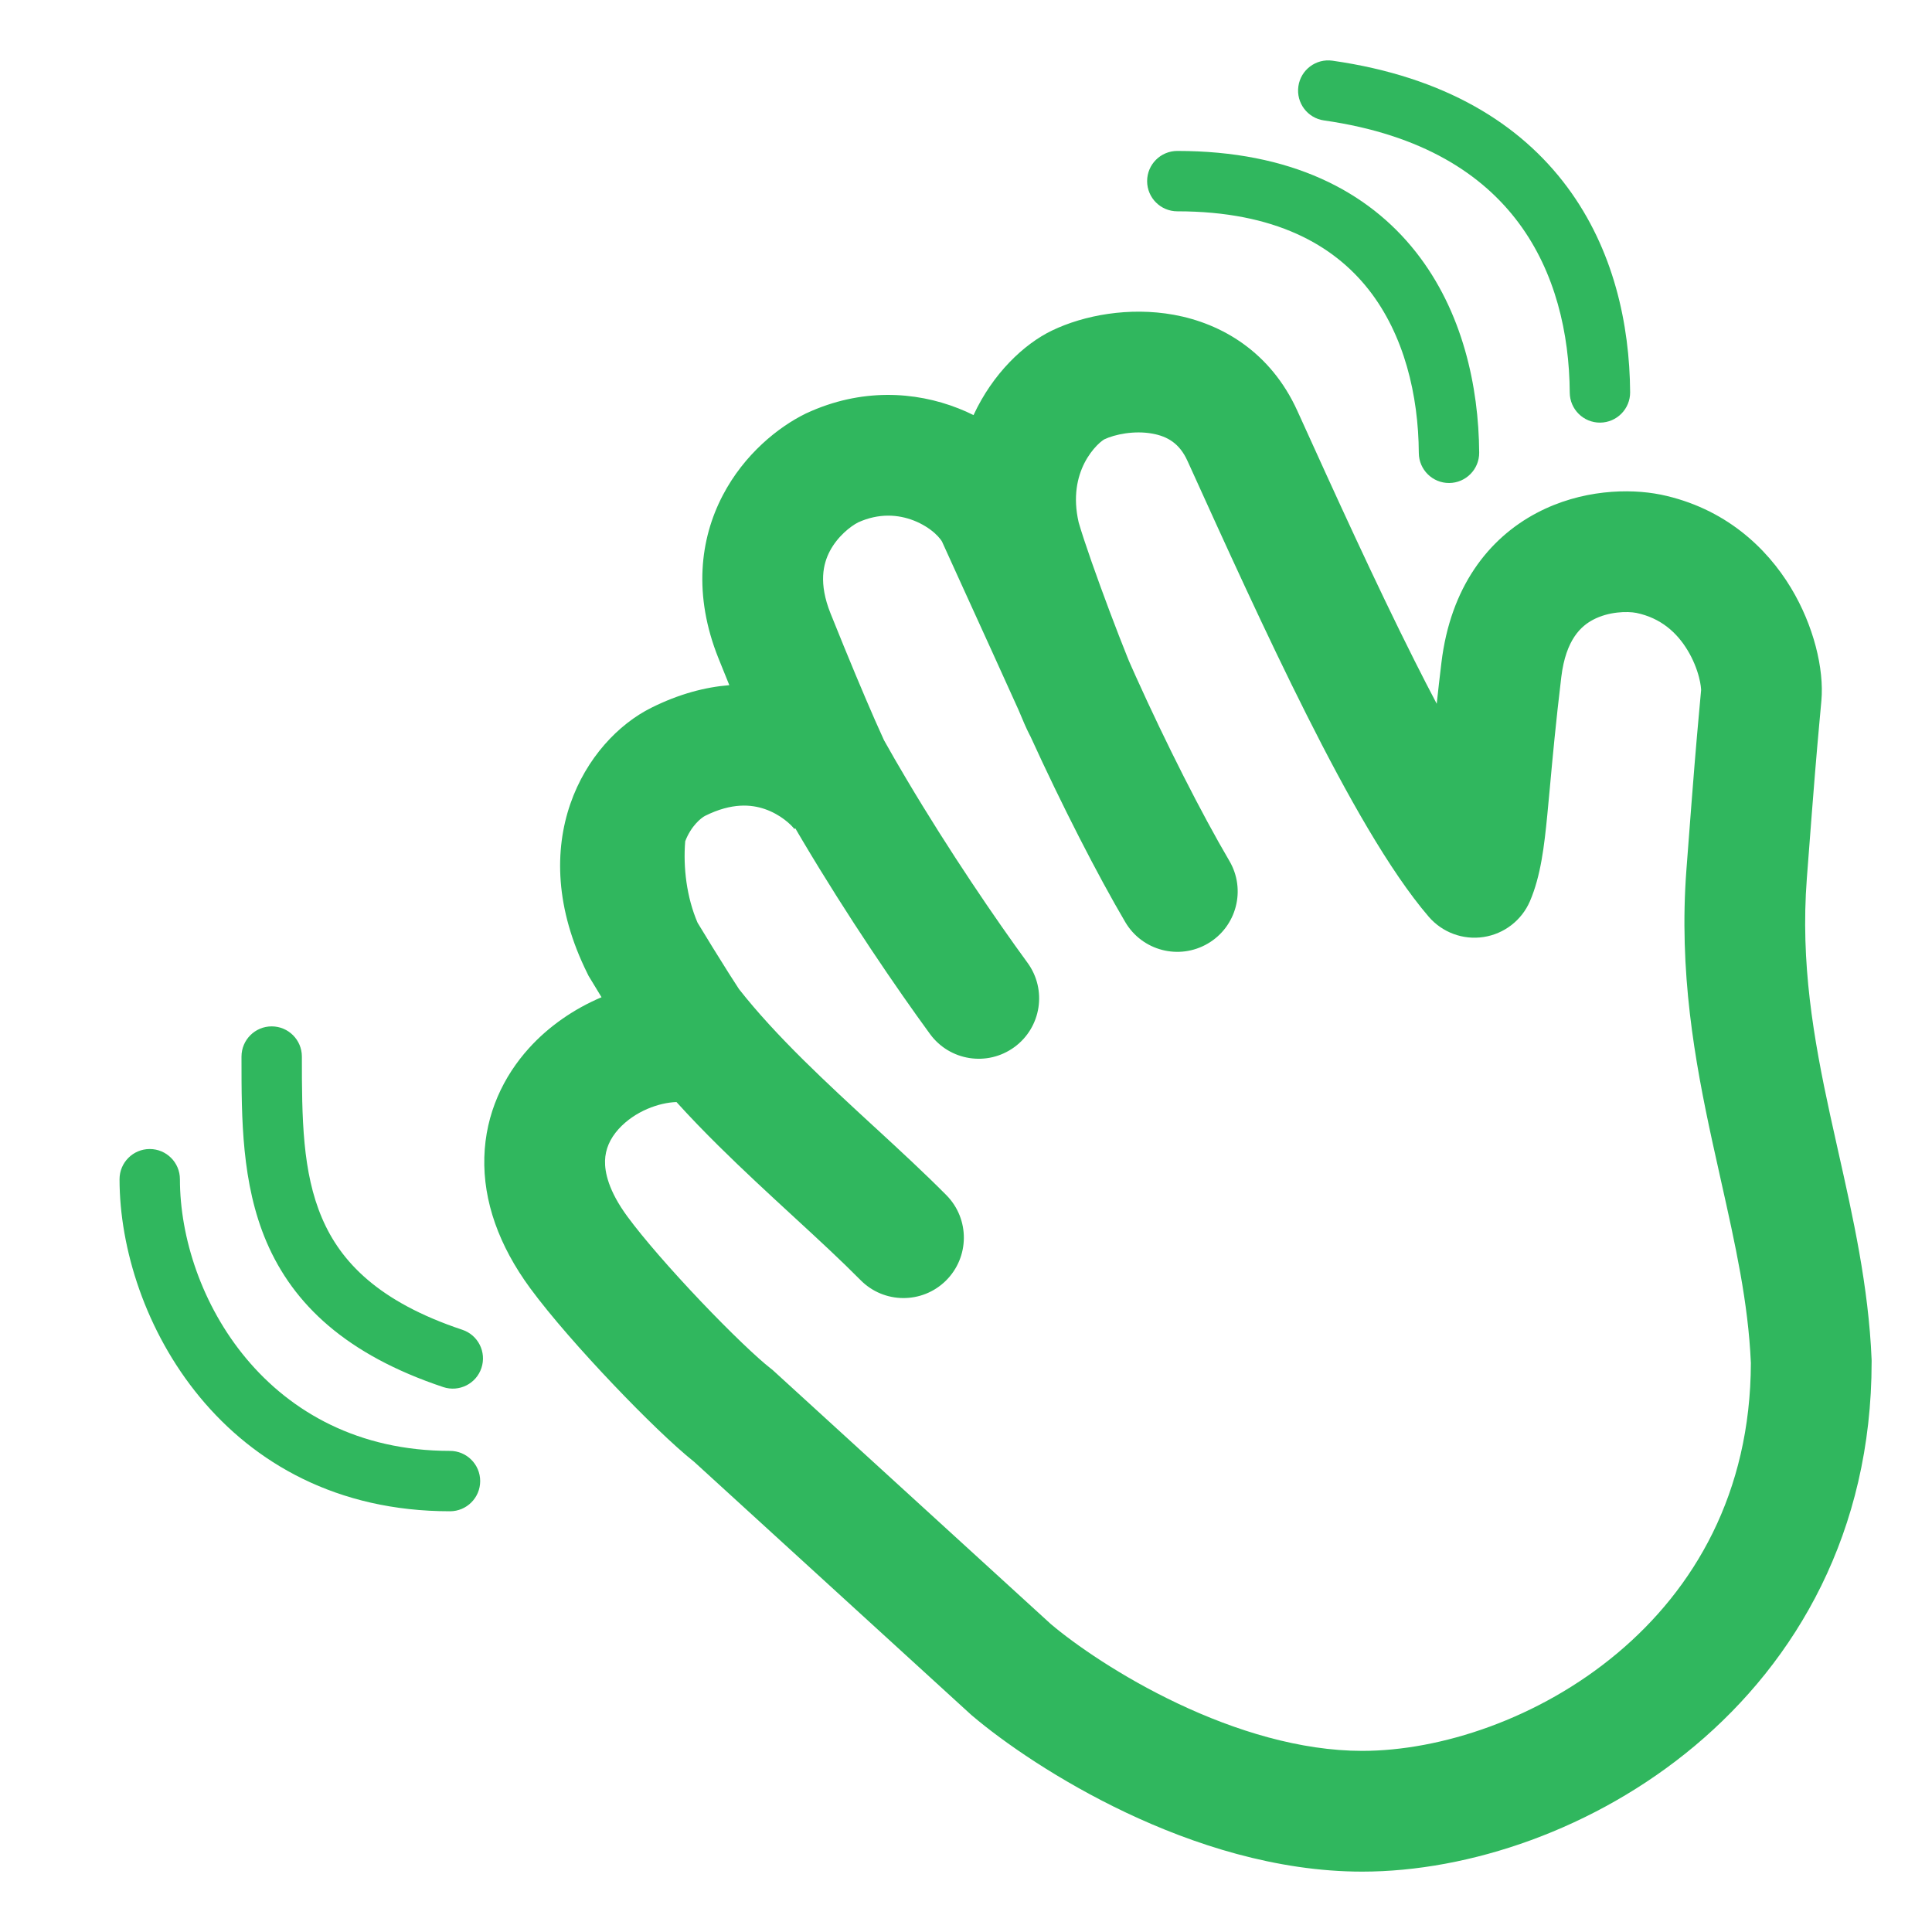 <?xml version="1.0" encoding="UTF-8"?> <svg xmlns="http://www.w3.org/2000/svg" viewBox="0 0 48.00 48.00" data-guides="{&quot;vertical&quot;:[],&quot;horizontal&quot;:[]}"><defs></defs><path fill="#30b75e" stroke="none" fill-opacity="1" stroke-width="1" stroke-opacity="1" alignment-baseline="baseline" baseline-shift="baseline" id="tSvg39fce75b4" title="Path 1" d="M39.755 10.5C39.341 10.503 39.003 10.169 39 9.755C38.99 8.278 38.64 6.762 37.734 5.542C36.841 4.339 35.35 3.343 32.894 2.992C32.484 2.934 32.199 2.554 32.258 2.144C32.316 1.734 32.696 1.449 33.106 1.508C35.9 1.907 37.773 3.079 38.938 4.648C40.09 6.199 40.489 8.057 40.5 9.745C40.503 10.159 40.169 10.497 39.755 10.5ZM35.25 11.255C35.253 11.669 35.591 12.003 36.005 12C36.419 11.997 36.753 11.659 36.75 11.245C36.739 9.608 36.341 7.737 35.175 6.259C33.984 4.749 32.07 3.75 29.25 3.75C28.836 3.75 28.5 4.086 28.5 4.5C28.5 4.914 28.836 5.25 29.25 5.25C31.68 5.25 33.131 6.09 33.998 7.188C34.889 8.318 35.241 9.821 35.25 11.255ZM6.75 25.5C7.164 25.5 7.5 25.836 7.5 26.25C7.5 27.784 7.511 29.122 8.002 30.267C8.464 31.346 9.399 32.342 11.487 33.038C11.88 33.169 12.092 33.594 11.961 33.987C11.831 34.38 11.406 34.592 11.013 34.462C8.601 33.657 7.286 32.404 6.623 30.858C6 29.403 6 27.771 6 26.323C6 26.299 6 26.274 6 26.25C6 25.836 6.336 25.5 6.75 25.5ZM3.72 28.547C4.134 28.547 4.47 28.883 4.47 29.297C4.47 32.183 6.632 36.047 11.18 36.047C11.594 36.047 11.93 36.383 11.93 36.797C11.93 37.211 11.594 37.547 11.18 37.547C5.555 37.547 2.97 32.739 2.97 29.297C2.97 28.883 3.306 28.547 3.72 28.547ZM32.233 10.209C31.567 8.74 30.347 8.036 29.165 7.821C28.05 7.619 26.927 7.833 26.141 8.21C26.141 8.21 26.141 8.21 26.141 8.21C25.439 8.546 24.664 9.283 24.187 10.313C24.064 10.251 23.937 10.195 23.809 10.145C22.736 9.722 21.393 9.639 20.042 10.264C20.037 10.266 20.031 10.269 20.025 10.271C20.02 10.274 20.014 10.277 20.008 10.28C19.338 10.61 18.491 11.283 17.956 12.308C17.387 13.398 17.223 14.791 17.85 16.355C17.943 16.587 18.033 16.81 18.12 17.023C17.519 17.071 16.87 17.241 16.184 17.583C14.548 18.396 12.978 20.942 14.595 24.188C14.604 24.206 14.613 24.224 14.621 24.242C14.632 24.259 14.642 24.276 14.652 24.293C14.736 24.432 14.836 24.598 14.945 24.776C14.258 25.066 13.628 25.503 13.14 26.044C12.514 26.737 12.063 27.66 12.033 28.753C12.003 29.844 12.395 30.946 13.17 32.002C13.683 32.7 14.484 33.606 15.241 34.401C15.963 35.16 16.734 35.912 17.252 36.324C19.535 38.41 21.818 40.495 24.102 42.58C24.108 42.586 24.114 42.592 24.121 42.597C24.127 42.603 24.134 42.608 24.14 42.614C24.93 43.287 26.305 44.241 27.975 45.033C29.64 45.822 31.705 46.5 33.844 46.5C36.498 46.5 39.627 45.453 42.108 43.374C44.628 41.262 46.5 38.063 46.5 33.832C46.5 33.822 46.5 33.811 46.5 33.801C46.5 33.791 46.499 33.78 46.499 33.77C46.424 31.956 46.033 30.22 45.669 28.601C45.601 28.298 45.534 27.999 45.47 27.705C45.053 25.788 44.731 23.925 44.89 21.828C45.089 19.201 45.127 18.791 45.2 17.978C45.215 17.812 45.232 17.629 45.252 17.407C45.322 16.62 45.061 15.541 44.495 14.604C43.894 13.608 42.856 12.621 41.263 12.289C41.263 12.289 41.263 12.289 41.263 12.289C41.259 12.289 41.255 12.288 41.251 12.287C40.483 12.133 39.291 12.158 38.183 12.742C36.978 13.377 36.037 14.59 35.812 16.462C35.768 16.826 35.729 17.166 35.695 17.485C35.515 17.143 35.33 16.785 35.143 16.412C34.163 14.463 33.162 12.257 32.249 10.244C32.249 10.244 32.249 10.244 32.249 10.244C32.244 10.232 32.239 10.22 32.233 10.209ZM24.655 16.204C24.904 16.751 25.138 17.268 25.304 17.636C25.412 17.898 25.505 18.111 25.571 18.238C25.576 18.248 25.581 18.257 25.586 18.267C25.586 18.267 25.586 18.267 25.586 18.267C25.586 18.267 25.586 18.267 25.586 18.267C25.587 18.269 25.588 18.27 25.588 18.272C25.592 18.279 25.596 18.286 25.6 18.293C26.383 20.011 27.268 21.737 27.957 22.909C28.377 23.623 29.296 23.861 30.01 23.441C30.724 23.022 30.963 22.102 30.543 21.388C29.853 20.214 28.971 18.474 28.222 16.812C28.192 16.744 28.154 16.658 28.109 16.559C28.089 16.513 28.069 16.468 28.049 16.423C28.035 16.39 28.022 16.357 28.009 16.324C27.883 16.011 27.728 15.613 27.569 15.19C27.252 14.346 26.941 13.468 26.799 12.979C26.652 12.34 26.767 11.853 26.941 11.507C27.034 11.324 27.146 11.177 27.251 11.069C27.36 10.957 27.435 10.916 27.437 10.915C27.437 10.915 27.437 10.915 27.437 10.915C27.437 10.915 27.437 10.915 27.437 10.915C27.695 10.792 28.18 10.691 28.629 10.773C29.01 10.842 29.307 11.02 29.501 11.448C29.511 11.469 29.52 11.49 29.53 11.511C30.434 13.505 31.455 15.757 32.463 17.76C33.461 19.745 34.517 21.633 35.494 22.773C35.831 23.166 36.346 23.358 36.858 23.28C37.37 23.202 37.806 22.866 38.011 22.39C38.282 21.759 38.367 21.012 38.442 20.249C38.464 20.028 38.485 19.793 38.509 19.537C38.509 19.537 38.509 19.536 38.509 19.536C38.574 18.822 38.654 17.952 38.79 16.82C38.904 15.877 39.292 15.549 39.582 15.396C39.965 15.194 40.428 15.183 40.658 15.228C41.264 15.356 41.661 15.715 41.927 16.155C42.064 16.381 42.157 16.617 42.21 16.821C42.258 17.005 42.262 17.114 42.263 17.137C42.264 17.142 42.264 17.143 42.264 17.14C42.244 17.362 42.227 17.546 42.212 17.712C42.212 17.712 42.212 17.713 42.212 17.713C42.212 17.713 42.212 17.713 42.212 17.713C42.212 17.713 42.212 17.713 42.212 17.713C42.212 17.713 42.212 17.713 42.212 17.713C42.212 17.713 42.212 17.713 42.212 17.713C42.138 18.535 42.099 18.956 41.899 21.602C41.706 24.145 42.106 26.354 42.538 28.343C42.611 28.678 42.684 29.004 42.755 29.322C43.115 30.93 43.434 32.354 43.5 33.863C43.491 37.104 42.085 39.479 40.181 41.074C38.233 42.707 35.783 43.5 33.844 43.5C32.308 43.5 30.697 43.003 29.26 42.322C27.843 41.651 26.7 40.851 26.105 40.347C23.815 38.255 21.524 36.164 19.234 34.072C19.22 34.059 19.205 34.045 19.19 34.032C19.175 34.02 19.159 34.008 19.144 33.996C18.817 33.742 18.151 33.107 17.414 32.333C16.688 31.57 15.989 30.771 15.588 30.225C15.116 29.584 15.024 29.121 15.032 28.837C15.04 28.556 15.15 28.295 15.367 28.053C15.776 27.601 16.381 27.393 16.807 27.38C17.15 27.759 17.503 28.123 17.853 28.469C18.462 29.072 19.093 29.653 19.68 30.194C19.68 30.194 19.68 30.194 19.68 30.194C19.698 30.21 19.716 30.227 19.733 30.243C20.345 30.806 20.901 31.32 21.38 31.804C21.962 32.394 22.912 32.399 23.501 31.817C24.09 31.234 24.096 30.285 23.514 29.695C22.976 29.152 22.367 28.59 21.766 28.036C21.753 28.025 21.74 28.013 21.728 28.001C21.728 28.001 21.728 28.001 21.727 28.001C21.13 27.451 20.533 26.901 19.963 26.337C19.355 25.735 18.811 25.148 18.361 24.575C18.285 24.459 18.2 24.326 18.108 24.182C17.844 23.766 17.552 23.29 17.331 22.925C17.059 22.292 16.97 21.549 17.024 20.901C17.17 20.518 17.424 20.316 17.519 20.269C18.186 19.937 18.669 19.987 19.002 20.101C19.389 20.234 19.654 20.487 19.735 20.595C19.743 20.589 19.751 20.584 19.759 20.579C19.817 20.68 19.877 20.78 19.936 20.88C21.063 22.78 22.286 24.568 23.106 25.69C23.595 26.359 24.533 26.504 25.202 26.015C25.871 25.526 26.017 24.588 25.528 23.919C24.754 22.861 23.586 21.154 22.516 19.349C22.325 19.028 22.14 18.708 21.963 18.391C21.898 18.249 21.823 18.082 21.738 17.89C21.464 17.265 21.094 16.386 20.634 15.239C20.333 14.486 20.453 14.007 20.615 13.696C20.806 13.331 21.126 13.078 21.321 12.978C21.838 12.745 22.315 12.78 22.709 12.935C22.914 13.016 23.088 13.128 23.217 13.241C23.28 13.297 23.328 13.349 23.36 13.392C23.377 13.412 23.388 13.43 23.396 13.442C23.398 13.446 23.4 13.449 23.402 13.453C23.403 13.454 23.404 13.455 23.404 13.457C23.405 13.458 23.405 13.459 23.406 13.461C23.407 13.461 23.407 13.462 23.407 13.462C23.483 13.63 23.675 14.052 23.914 14.577C23.914 14.577 23.914 14.577 23.914 14.577C24.139 15.069 24.404 15.653 24.655 16.204Z"></path></svg> 